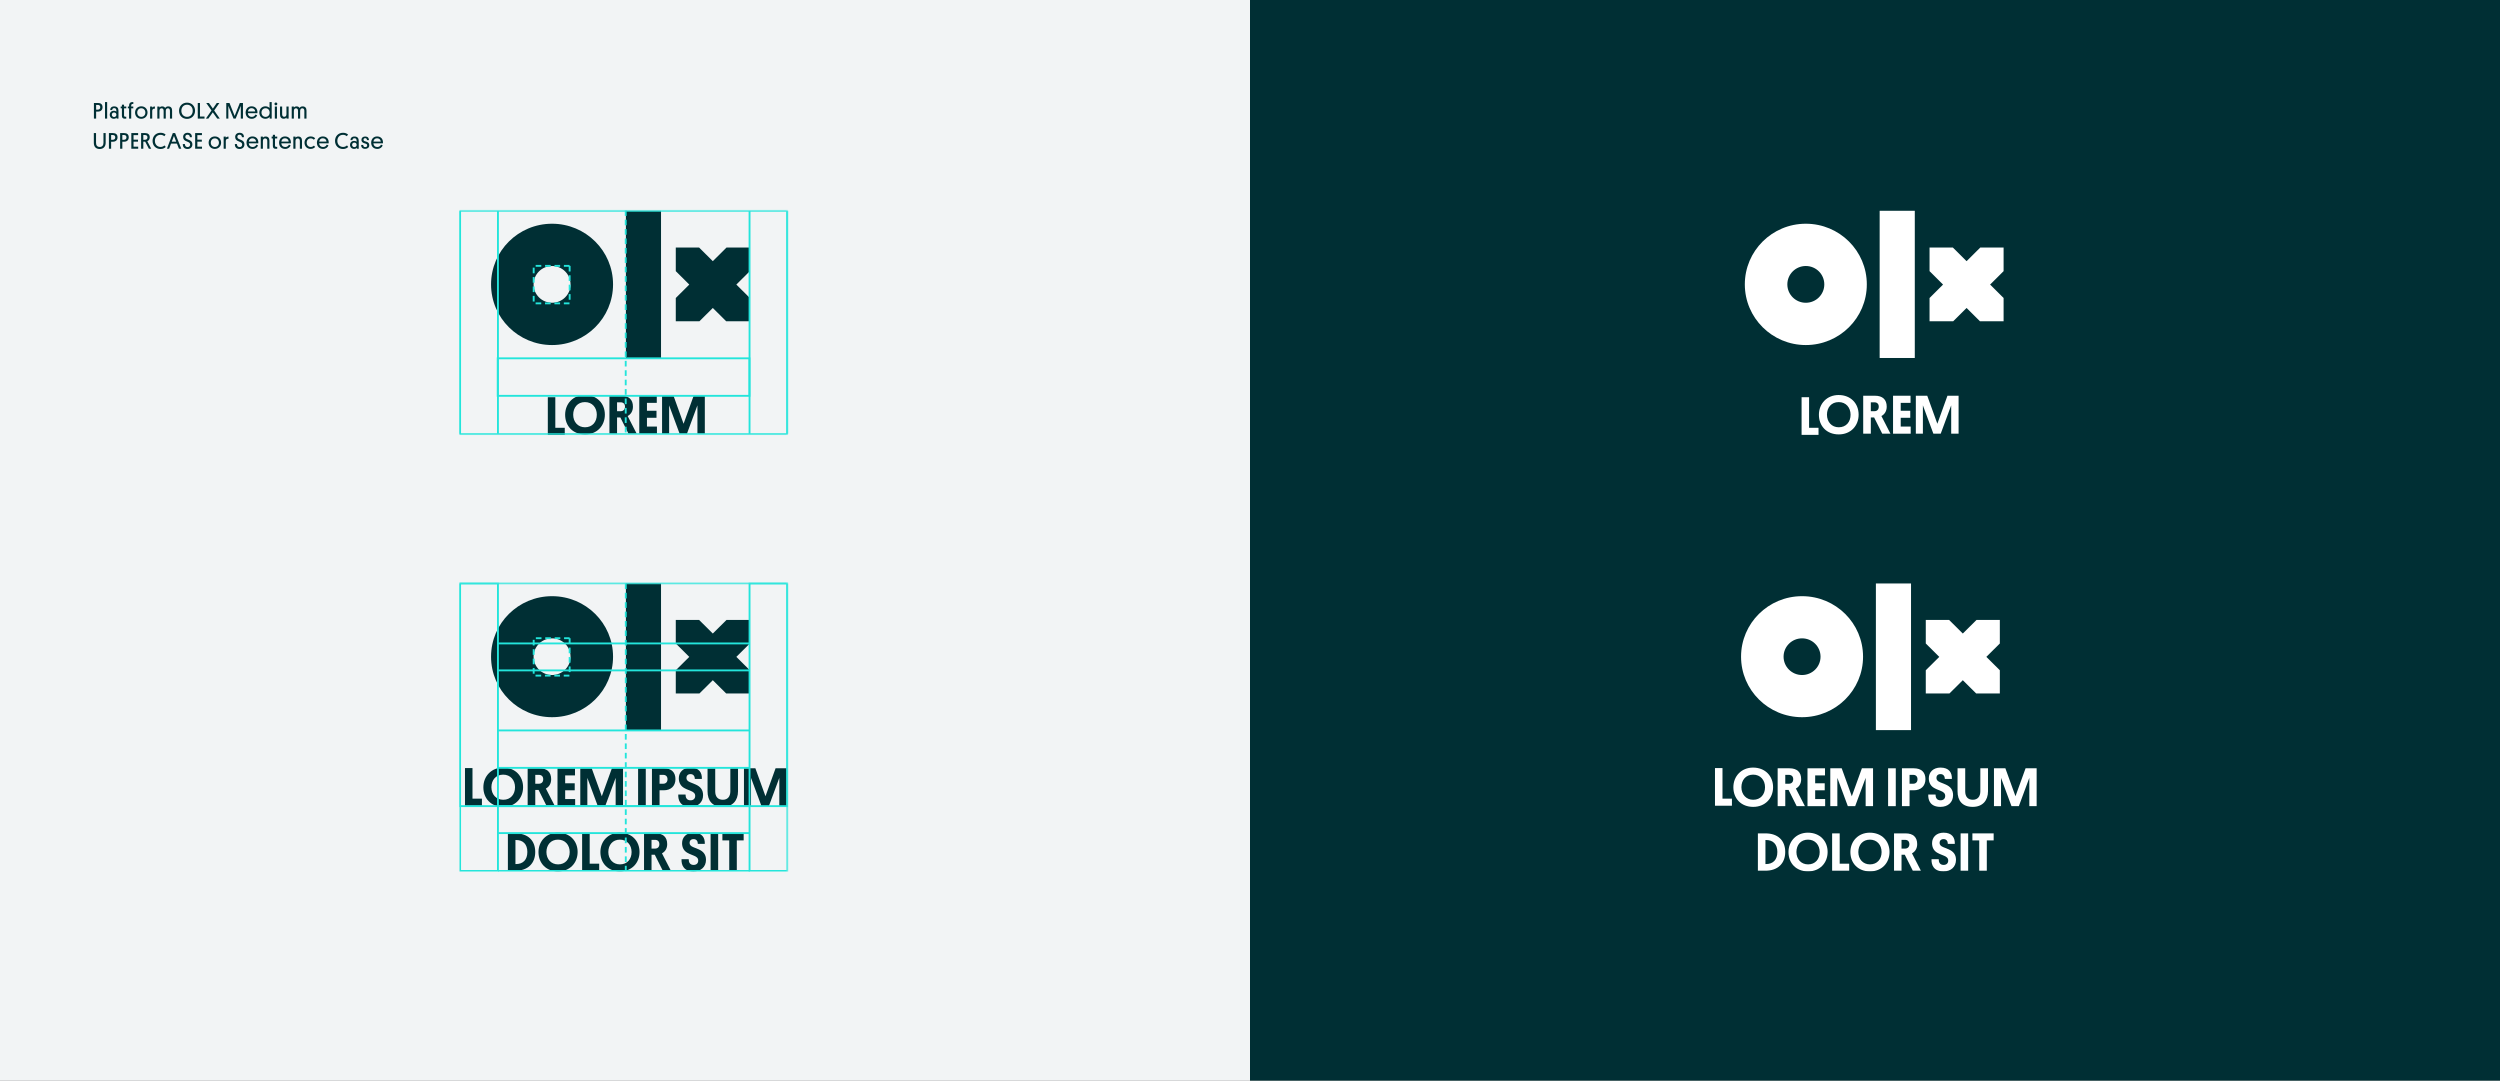 <?xml version="1.0" encoding="UTF-8"?>
<svg width="1328px" height="574px" viewBox="0 0 1328 574" version="1.1" xmlns="http://www.w3.org/2000/svg" xmlns:xlink="http://www.w3.org/1999/xlink">
    <rect x="0" y="0" width="1328" height="574" fill="#808080" stroke="none"/>
    <!-- Generator: Sketch 59.1 (86144) - https://sketch.com -->
    <title>Module_2</title>
    <desc>Created with Sketch.</desc>
    <defs>
        <polygon id="path-1" points="0 154 174.61 154 174.61 0.484 0 0.484"></polygon>
        <polygon id="path-3" points="0 120 174.61 120 174.61 0.618 0 0.618"></polygon>
        <polygon id="path-5" points="0 154 174.61 154 174.61 0.484 0 0.484"></polygon>
    </defs>
    <g id="LOGO" stroke="none" stroke-width="1" fill="none" fill-rule="evenodd">
        <g id="Module_2">
            <rect id="BOX" fill="#002F34" x="664" y="0" width="664" height="574"></rect>
            <rect id="BOX" fill="#F2F4F5" x="0" y="0" width="664" height="574"></rect>
            <g id="logo" transform="translate(244, 309)">
                <polygon id="Fill-1" fill="#002F34" points="3 119 3 99 6.984 99 6.984 115.243 12 115.243 12 119"></polygon>
                <g id="Group-39">
                    <path d="M23.312,115.834 C27.239,115.834 29.584,112.985 29.584,109.176 C29.584,105.397 27.152,102.49 23.283,102.49 C19.356,102.49 17.04,105.397 17.04,109.176 C17.04,112.985 19.531,115.834 23.312,115.834 M23.224,98.739 C29.671,98.739 33.862,103.216 33.862,109.147 C33.862,115.049 29.671,119.613 23.312,119.613 C16.865,119.613 12.762,115.165 12.762,109.206 C12.762,103.275 17.07,98.739 23.224,98.739" id="Fill-2" fill="#002F34"></path>
                    <path d="M40.337,102.606 L40.337,107.316 L42.241,107.316 C43.737,107.316 44.557,106.356 44.557,104.932 C44.557,103.507 43.737,102.606 42.241,102.606 L40.337,102.606 Z M45.964,109.874 L50.77,119.235 L46.403,119.235 L42.095,110.63 L40.337,110.63 L40.337,119.235 L36.292,119.235 L36.292,99.117 L42.564,99.117 C46.609,99.117 48.777,101.182 48.777,104.902 C48.777,107.229 47.722,108.944 45.964,109.874 L45.964,109.874 Z" id="Fill-4" fill="#002F34"></path>
                    <polygon id="Fill-6" fill="#002F34" points="52.146 119.235 52.146 99.117 61.437 99.117 61.437 102.897 56.22 102.897 56.22 107.083 61.29 107.083 61.29 110.805 56.22 110.805 56.22 115.456 61.524 115.456 61.524 119.235"></polygon>
                    <polygon id="Fill-8" fill="#002F34" points="77.466 119.235 73.568 119.235 67.999 104.204 67.999 119.235 64.248 119.235 64.248 99.117 70.315 99.117 75.678 113.973 81.041 99.117 86.961 99.117 86.961 119.235 83.034 119.235 83.034 104.204"></polygon>
                    <mask id="mask-2" fill="white">
                        <use xlink:href="#path-1"></use>
                    </mask>
                    <g id="Clip-11"></g>
                    <polygon id="Fill-10" fill="#002F34" mask="url(#mask-2)" points="94.959 119.235 99.032 119.235 99.032 99.117 94.959 99.117"></polygon>
                    <path d="M106.358,102.606 L106.358,107.316 L108.263,107.316 C109.758,107.316 110.578,106.356 110.578,104.932 C110.578,103.507 109.758,102.606 108.263,102.606 L106.358,102.606 Z M108.585,110.805 L106.358,110.805 L106.358,119.235 L102.314,119.235 L102.314,99.117 L108.585,99.117 C112.63,99.117 114.798,101.182 114.798,104.902 C114.798,108.537 112.336,110.805 108.585,110.805 L108.585,110.805 Z" id="Fill-12" fill="#002F34" mask="url(#mask-2)"></path>
                    <path d="M122.534,106.501 C123.501,106.909 124.468,107.257 125.581,107.752 C128.014,108.828 129.479,110.514 129.479,113.363 C129.479,117.2 126.725,119.613 122.798,119.613 C117.435,119.613 116.145,116.154 116.292,113.044 L120.16,113.044 C120.13,114.671 120.805,116.124 122.798,116.124 C124.234,116.124 125.289,115.311 125.289,113.799 C125.289,112.462 124.439,111.764 123.12,111.212 C121.977,110.687 120.775,110.339 119.603,109.67 C117.639,108.653 116.584,106.821 116.584,104.408 C116.584,101.123 118.988,98.739 122.798,98.739 C127.37,98.739 128.981,101.472 128.834,104.758 L125.083,104.758 C125.083,103.275 124.292,102.199 122.798,102.199 C121.391,102.199 120.629,103.071 120.629,104.205 C120.629,105.252 121.215,105.949 122.534,106.501" id="Fill-13" fill="#002F34" mask="url(#mask-2)"></path>
                    <path d="M131.852,111.386 L131.852,99.117 L135.925,99.117 L135.925,111.386 C135.925,114.032 137.186,115.833 139.97,115.833 C142.637,115.833 143.956,113.973 143.956,111.357 L143.956,99.117 L148.029,99.117 L148.029,111.357 C148.029,116.125 145.216,119.613 139.911,119.613 C134.402,119.613 131.852,116.328 131.852,111.386" id="Fill-14" fill="#002F34" mask="url(#mask-2)"></path>
                    <polygon id="Fill-15" fill="#002F34" mask="url(#mask-2)" points="164.409 119.235 160.511 119.235 154.943 104.204 154.943 119.235 151.192 119.235 151.192 99.117 157.258 99.117 162.622 113.973 167.985 99.117 173.905 99.117 173.905 119.235 169.978 119.235 169.978 104.204"></polygon>
                    <path d="M29.805,149.989 L30.036,149.989 C33.789,150.017 36.129,147.755 36.129,143.573 C36.129,139.448 33.847,137.186 30.036,137.215 L29.805,137.215 L29.805,149.989 Z M29.834,133.692 C36.388,133.692 40.314,137.415 40.314,143.573 C40.314,149.674 36.359,153.511 29.834,153.511 L25.792,153.511 L25.792,133.692 L29.834,133.692 Z" id="Fill-16" fill="#002F34" mask="url(#mask-2)"></path>
                    <path d="M52.44,150.161 C56.309,150.161 58.618,147.353 58.618,143.601 C58.618,139.878 56.222,137.014 52.411,137.014 C48.542,137.014 46.261,139.878 46.261,143.601 C46.261,147.353 48.715,150.161 52.44,150.161 M52.353,133.319 C58.705,133.319 62.834,137.73 62.834,143.573 C62.834,149.388 58.705,153.884 52.44,153.884 C46.088,153.884 42.046,149.502 42.046,143.631 C42.046,137.787 46.29,133.319 52.353,133.319" id="Fill-17" fill="#002F34" mask="url(#mask-2)"></path>
                    <polygon id="Fill-18" fill="#002F34" mask="url(#mask-2)" points="65.227 153.511 65.227 133.692 69.24 133.692 69.24 149.789 74.293 149.789 74.293 153.511"></polygon>
                    <path d="M85.322,150.161 C89.191,150.161 91.5,147.353 91.5,143.601 C91.5,139.878 89.104,137.014 85.293,137.014 C81.424,137.014 79.143,139.878 79.143,143.601 C79.143,147.353 81.597,150.161 85.322,150.161 M85.235,133.319 C91.587,133.319 95.716,137.73 95.716,143.573 C95.716,149.388 91.587,153.884 85.322,153.884 C78.97,153.884 74.928,149.502 74.928,143.631 C74.928,137.787 79.172,133.319 85.235,133.319" id="Fill-19" fill="#002F34" mask="url(#mask-2)"></path>
                    <path d="M102.094,137.129 L102.094,141.769 L103.97,141.769 C105.443,141.769 106.252,140.824 106.252,139.42 C106.252,138.017 105.443,137.129 103.97,137.129 L102.094,137.129 Z M107.638,144.289 L112.373,153.511 L108.071,153.511 L103.826,145.034 L102.094,145.034 L102.094,153.511 L98.11,153.511 L98.11,133.692 L104.288,133.692 C108.273,133.692 110.409,135.726 110.409,139.391 C110.409,141.683 109.37,143.372 107.638,144.289 L107.638,144.289 Z" id="Fill-20" fill="#002F34" mask="url(#mask-2)"></path>
                    <path d="M124.179,140.967 C125.132,141.368 126.085,141.711 127.182,142.198 C129.578,143.258 131.022,144.919 131.022,147.726 C131.022,151.507 128.308,153.884 124.439,153.884 C119.156,153.884 117.885,150.476 118.029,147.411 L121.841,147.411 C121.812,149.015 122.476,150.447 124.439,150.447 C125.854,150.447 126.893,149.645 126.893,148.156 C126.893,146.838 126.056,146.15 124.757,145.606 C123.631,145.091 122.447,144.747 121.292,144.088 C119.357,143.086 118.318,141.281 118.318,138.905 C118.318,135.668 120.686,133.319 124.439,133.319 C128.943,133.319 130.531,136.012 130.387,139.248 L126.691,139.248 C126.691,137.787 125.911,136.728 124.439,136.728 C123.054,136.728 122.303,137.587 122.303,138.704 C122.303,139.735 122.88,140.423 124.179,140.967" id="Fill-21" fill="#002F34" mask="url(#mask-2)"></path>
                    <polygon id="Fill-22" fill="#002F34" mask="url(#mask-2)" points="133.475 153.511 137.488 153.511 137.488 133.692 133.475 133.692"></polygon>
                    <polygon id="Fill-23" fill="#002F34" mask="url(#mask-2)" points="147.39 137.415 147.39 153.511 143.377 153.511 143.377 137.415 139.739 137.415 139.739 133.692 151.028 133.692 151.028 137.415"></polygon>
                    <polygon id="Fill-24" fill="#002F34" mask="url(#mask-2)" points="88.473 78.831 107.135 78.831 107.135 0.834 88.473 0.834"></polygon>
                    <path d="M49.252,49.572 C43.829,49.572 39.434,45.212 39.434,39.833 C39.434,34.453 43.829,30.093 49.252,30.093 C54.675,30.093 59.071,34.453 59.071,39.833 C59.071,45.212 54.675,49.572 49.252,49.572 M49.252,7.69 C31.357,7.69 16.851,22.081 16.851,39.833 C16.851,57.584 31.357,71.974 49.252,71.974 C67.147,71.974 81.653,57.584 81.653,39.833 C81.653,22.081 67.147,7.69 49.252,7.69" id="Fill-25" fill="#002F34" mask="url(#mask-2)"></path>
                    <polygon id="Fill-26" fill="#002F34" mask="url(#mask-2)" points="114.975 59.372 127.54 59.372 134.642 52.327 141.745 59.372 154.31 59.372 154.31 47.043 147.139 39.93 154.31 32.816 154.31 20.314 141.919 20.314 134.642 27.533 127.366 20.314 114.975 20.314 114.975 32.816 122.145 39.93 114.975 47.043"></polygon>
                    <path d="M174.638,119.717 L-0.147,119.717 L-0.147,0.334 L174.638,0.334 L174.638,119.717 Z M173.638,1.334 L0.853,1.334 L0.853,118.717 L173.638,118.717 L173.638,1.334 Z" id="Stroke-27" fill="#23E5DB" fill-rule="nonzero" mask="url(#mask-2)"></path>
                    <path d="M21.006,154.15 L-0.091,154.15 L-0.091,0.398 L21.006,0.398 L21.006,154.15 Z M20.006,1.398 L0.909,1.398 L0.909,153.15 L20.006,153.15 L20.006,1.398 Z" id="Stroke-28" fill="#23E5DB" fill-rule="nonzero" mask="url(#mask-2)"></path>
                    <path d="M174.757,154.15 L153.66,154.15 L153.66,0.398 L174.757,0.398 L174.757,154.15 Z M173.757,1.398 L154.66,1.398 L154.66,153.15 L173.757,153.15 L173.757,1.398 Z" id="Stroke-29" fill="#23E5DB" fill-rule="nonzero" mask="url(#mask-2)"></path>
                    <path d="M59.092,33.015 L58.092,33.015 L58.092,30.015 L59.092,30.015 L59.092,33.015 Z M59.092,38.015 L58.092,38.015 L58.092,35.015 L59.092,35.015 L59.092,38.015 Z M59.092,43.015 L58.092,43.015 L58.092,40.015 L59.092,40.015 L59.092,43.015 Z M59.092,48.015 L58.092,48.015 L58.092,45.015 L59.092,45.015 L59.092,48.015 Z M55.466,50.39 L55.466,49.39 L58.466,49.39 L58.466,50.39 L55.466,50.39 Z M50.466,50.39 L50.466,49.39 L53.466,49.39 L53.466,50.39 L50.466,50.39 Z M45.466,50.39 L45.466,49.39 L48.466,49.39 L48.466,50.39 L45.466,50.39 Z M40.466,50.39 L40.466,49.39 L43.466,49.39 L43.466,50.39 L40.466,50.39 Z M38.989,45.867 L39.989,45.867 L39.989,48.867 L38.989,48.867 L38.989,45.867 Z M38.989,40.867 L39.989,40.867 L39.989,43.867 L38.989,43.867 L38.989,40.867 Z M38.989,35.867 L39.989,35.867 L39.989,38.867 L38.989,38.867 L38.989,35.867 Z M38.989,30.867 L39.989,30.867 L39.989,33.867 L38.989,33.867 L38.989,30.867 Z M43.638,29.515 L43.638,30.515 L40.638,30.515 L40.638,29.515 L43.638,29.515 Z M48.638,29.515 L48.638,30.515 L45.638,30.515 L45.638,29.515 L48.638,29.515 Z M53.638,29.515 L53.638,30.515 L50.638,30.515 L50.638,29.515 L53.638,29.515 Z M58.592,29.515 L58.592,30.515 L55.638,30.515 L55.638,29.515 L58.592,29.515 Z" id="Stroke-30" fill="#23E5DB" fill-rule="nonzero" mask="url(#mask-2)"></path>
                    <polygon id="Stroke-31" fill="#23E5DB" fill-rule="nonzero" mask="url(#mask-2)" points="154.104 78.507 20.387 78.507 20.387 79.507 154.104 79.507"></polygon>
                    <polygon id="Stroke-32" fill="#23E5DB" fill-rule="nonzero" mask="url(#mask-2)" points="154.336 32.289 20.62 32.289 20.62 33.289 154.336 33.289"></polygon>
                    <polygon id="Stroke-33" fill="#23E5DB" fill-rule="nonzero" mask="url(#mask-2)" points="154.336 46.616 20.62 46.616 20.62 47.616 154.336 47.616"></polygon>
                    <polygon id="Stroke-34" fill="#23E5DB" fill-rule="nonzero" mask="url(#mask-2)" points="154.336 118.717 20.62 118.717 20.62 119.717 154.336 119.717"></polygon>
                    <polygon id="Stroke-35" fill="#23E5DB" fill-rule="nonzero" mask="url(#mask-2)" points="154.336 133.045 20.62 133.045 20.62 134.045 154.336 134.045"></polygon>
                    <polygon id="Stroke-36" fill="#23E5DB" fill-rule="nonzero" mask="url(#mask-2)" points="154.336 153.15 20.62 153.15 20.62 154.15 154.336 154.15"></polygon>
                    <polygon id="Stroke-37" fill="#23E5DB" fill-rule="nonzero" mask="url(#mask-2)" points="20.387 99.381 154.103 99.381 154.103 98.381 20.387 98.381"></polygon>
                    <path d="M87.91,0.898 L87.91,3.898 L88.91,3.898 L88.91,0.898 L87.91,0.898 Z M87.91,5.898 L87.91,8.898 L88.91,8.898 L88.91,5.898 L87.91,5.898 Z M87.91,10.898 L87.91,13.898 L88.91,13.898 L88.91,10.898 L87.91,10.898 Z M87.91,15.898 L87.91,18.898 L88.91,18.898 L88.91,15.898 L87.91,15.898 Z M87.91,20.898 L87.91,23.898 L88.91,23.898 L88.91,20.898 L87.91,20.898 Z M87.91,25.898 L87.91,28.898 L88.91,28.898 L88.91,25.898 L87.91,25.898 Z M87.91,30.898 L87.91,33.898 L88.91,33.898 L88.91,30.898 L87.91,30.898 Z M87.91,35.898 L87.91,38.898 L88.91,38.898 L88.91,35.898 L87.91,35.898 Z M87.91,40.898 L87.91,43.898 L88.91,43.898 L88.91,40.898 L87.91,40.898 Z M87.91,45.898 L87.91,48.898 L88.91,48.898 L88.91,45.898 L87.91,45.898 Z M87.91,50.898 L87.91,53.898 L88.91,53.898 L88.91,50.898 L87.91,50.898 Z M87.91,55.898 L87.91,58.898 L88.91,58.898 L88.91,55.898 L87.91,55.898 Z M87.91,60.898 L87.91,63.898 L88.91,63.898 L88.91,60.898 L87.91,60.898 Z M87.91,65.898 L87.91,68.898 L88.91,68.898 L88.91,65.898 L87.91,65.898 Z M87.91,70.898 L87.91,73.898 L88.91,73.898 L88.91,70.898 L87.91,70.898 Z M87.91,75.898 L87.91,78.898 L88.91,78.898 L88.91,75.898 L87.91,75.898 Z M87.91,80.898 L87.91,83.898 L88.91,83.898 L88.91,80.898 L87.91,80.898 Z M87.91,85.898 L87.91,88.898 L88.91,88.898 L88.91,85.898 L87.91,85.898 Z M87.91,90.898 L87.91,93.898 L88.91,93.898 L88.91,90.898 L87.91,90.898 Z M87.91,95.898 L87.91,98.898 L88.91,98.898 L88.91,95.898 L87.91,95.898 Z M87.91,100.898 L87.91,103.898 L88.91,103.898 L88.91,100.898 L87.91,100.898 Z M87.91,105.898 L87.91,108.898 L88.91,108.898 L88.91,105.898 L87.91,105.898 Z M87.91,110.898 L87.91,113.898 L88.91,113.898 L88.91,110.898 L87.91,110.898 Z M87.91,115.898 L87.91,118.898 L88.91,118.898 L88.91,115.898 L87.91,115.898 Z M87.91,120.898 L87.91,123.898 L88.91,123.898 L88.91,120.898 L87.91,120.898 Z M87.91,125.898 L87.91,128.898 L88.91,128.898 L88.91,125.898 L87.91,125.898 Z M87.91,130.898 L87.91,133.898 L88.91,133.898 L88.91,130.898 L87.91,130.898 Z M87.91,135.898 L87.91,138.898 L88.91,138.898 L88.91,135.898 L87.91,135.898 Z M87.91,140.898 L87.91,143.898 L88.91,143.898 L88.91,140.898 L87.91,140.898 Z M87.91,145.898 L87.91,148.898 L88.91,148.898 L88.91,145.898 L87.91,145.898 Z M87.91,150.898 L87.91,153.774 L88.91,153.774 L88.91,150.898 L87.91,150.898 Z" id="Stroke-38" fill="#23E5DB" fill-rule="nonzero" mask="url(#mask-2)"></path>
                </g>
            </g>
            <g id="logo" transform="translate(244, 111)">
                <polygon id="Fill-1" fill="#002F34" points="47 100 47 120 56 120 56 116.243 50.984 116.243 50.984 100"></polygon>
                <g id="Group-22">
                    <path d="M66.753,115.969 C70.68,115.969 73.025,113.113 73.025,109.295 C73.025,105.506 70.592,102.592 66.724,102.592 C62.796,102.592 60.481,105.506 60.481,109.295 C60.481,113.113 62.973,115.969 66.753,115.969 M66.665,98.832 C73.112,98.832 77.304,103.32 77.304,109.265 C77.304,115.183 73.112,119.758 66.753,119.758 C60.305,119.758 56.203,115.299 56.203,109.324 C56.203,103.379 60.511,98.832 66.665,98.832" id="Fill-2" fill="#002F34"></path>
                    <path d="M83.778,102.708 L83.778,107.43 L85.682,107.43 C87.178,107.43 87.997,106.468 87.997,105.04 C87.997,103.612 87.178,102.708 85.682,102.708 L83.778,102.708 Z M89.405,109.995 L94.211,119.379 L89.844,119.379 L85.536,110.753 L83.778,110.753 L83.778,119.379 L79.734,119.379 L79.734,99.211 L86.005,99.211 C90.049,99.211 92.218,101.28 92.218,105.01 C92.218,107.343 91.163,109.062 89.405,109.995 L89.405,109.995 Z" id="Fill-4" fill="#002F34"></path>
                    <polygon id="Fill-6" fill="#002F34" points="95.587 119.379 95.587 99.211 104.878 99.211 104.878 103 99.661 103 99.661 107.197 104.731 107.197 104.731 110.927 99.661 110.927 99.661 115.591 104.965 115.591 104.965 119.379"></polygon>
                    <polygon id="Fill-8" fill="#002F34" points="120.907 119.379 117.009 119.379 111.44 104.311 111.44 119.379 107.689 119.379 107.689 99.211 113.756 99.211 119.119 114.104 124.482 99.211 130.402 99.211 130.402 119.379 126.475 119.379 126.475 104.311"></polygon>
                    <mask id="mask-4" fill="white">
                        <use xlink:href="#path-3"></use>
                    </mask>
                    <g id="Clip-11"></g>
                    <polygon id="Fill-10" fill="#002F34" mask="url(#mask-4)" points="88.473 79.161 107.135 79.161 107.135 0.969 88.473 0.969"></polygon>
                    <path d="M49.252,49.83 C43.829,49.83 39.434,45.458 39.434,40.065 C39.434,34.672 43.829,30.301 49.252,30.301 C54.675,30.301 59.071,34.672 59.071,40.065 C59.071,45.458 54.675,49.83 49.252,49.83 M49.252,7.843 C31.357,7.843 16.851,22.269 16.851,40.065 C16.851,57.861 31.357,72.288 49.252,72.288 C67.147,72.288 81.653,57.861 81.653,40.065 C81.653,22.269 67.147,7.843 49.252,7.843" id="Fill-12" fill="#002F34" mask="url(#mask-4)"></path>
                    <polygon id="Fill-13" fill="#002F34" mask="url(#mask-4)" points="114.975 59.654 127.54 59.654 134.642 52.592 141.745 59.654 154.311 59.654 154.311 47.295 147.139 40.163 154.311 33.031 154.311 20.498 141.919 20.498 134.642 27.735 127.366 20.498 114.975 20.498 114.975 33.031 122.145 40.163 114.975 47.295"></polygon>
                    <path d="M174.638,120.149 L-0.147,120.149 L-0.147,0.469 L174.638,0.469 L174.638,120.149 Z M173.638,1.469 L0.853,1.469 L0.853,119.149 L173.638,119.149 L173.638,1.469 Z" id="Stroke-14" fill="#23E5DB" fill-rule="nonzero" mask="url(#mask-4)"></path>
                    <polygon id="Stroke-15" fill="#23E5DB" fill-rule="nonzero" mask="url(#mask-4)" points="21.007 119.418 21.007 1.034 20.007 1.034 20.007 119.418"></polygon>
                    <polygon id="Stroke-16" fill="#23E5DB" fill-rule="nonzero" mask="url(#mask-4)" points="-0.09 1.034 -0.09 119.417 0.91 119.417 0.91 1.034"></polygon>
                    <polygon id="Stroke-17" fill="#23E5DB" fill-rule="nonzero" mask="url(#mask-4)" points="174.757 119.418 174.757 1.034 173.757 1.034 173.757 119.418"></polygon>
                    <polygon id="Stroke-18" fill="#23E5DB" fill-rule="nonzero" mask="url(#mask-4)" points="153.66 1.034 153.66 119.417 154.66 119.417 154.66 1.034"></polygon>
                    <path d="M59.092,33.224 L58.092,33.224 L58.092,30.224 L59.092,30.224 L59.092,33.224 Z M59.092,38.224 L58.092,38.224 L58.092,35.224 L59.092,35.224 L59.092,38.224 Z M59.092,43.224 L58.092,43.224 L58.092,40.224 L59.092,40.224 L59.092,43.224 Z M59.092,48.224 L58.092,48.224 L58.092,45.224 L59.092,45.224 L59.092,48.224 Z M55.515,50.647 L55.515,49.647 L58.515,49.647 L58.515,50.647 L55.515,50.647 Z M50.515,50.647 L50.515,49.647 L53.515,49.647 L53.515,50.647 L50.515,50.647 Z M45.515,50.647 L45.515,49.647 L48.515,49.647 L48.515,50.647 L45.515,50.647 Z M40.515,50.647 L40.515,49.647 L43.515,49.647 L43.515,50.647 L40.515,50.647 Z M38.989,46.173 L39.989,46.173 L39.989,49.173 L38.989,49.173 L38.989,46.173 Z M38.989,41.173 L39.989,41.173 L39.989,44.173 L38.989,44.173 L38.989,41.173 Z M38.989,36.173 L39.989,36.173 L39.989,39.173 L38.989,39.173 L38.989,36.173 Z M38.989,31.173 L39.989,31.173 L39.989,34.173 L38.989,34.173 L38.989,31.173 Z M43.54,29.724 L43.54,30.724 L40.54,30.724 L40.54,29.724 L43.54,29.724 Z M48.54,29.724 L48.54,30.724 L45.54,30.724 L45.54,29.724 L48.54,29.724 Z M53.54,29.724 L53.54,30.724 L50.54,30.724 L50.54,29.724 L53.54,29.724 Z M58.54,29.724 L58.54,30.724 L55.54,30.724 L55.54,29.724 L58.54,29.724 Z" id="Stroke-19" fill="#23E5DB" fill-rule="nonzero" mask="url(#mask-4)"></path>
                    <path d="M154.603,99.762 L19.887,99.762 L19.887,78.838 L154.603,78.838 L154.603,99.762 Z M20.887,79.838 L20.887,98.762 L153.603,98.762 L153.603,79.838 L20.887,79.838 Z" id="Stroke-20" fill="#23E5DB" fill-rule="nonzero" mask="url(#mask-4)"></path>
                    <path d="M87.879,0.681 L87.879,3.681 L88.879,3.681 L88.879,0.681 L87.879,0.681 Z M87.879,5.681 L87.879,8.681 L88.879,8.681 L88.879,5.681 L87.879,5.681 Z M87.879,10.681 L87.879,13.681 L88.879,13.681 L88.879,10.681 L87.879,10.681 Z M87.879,15.681 L87.879,18.681 L88.879,18.681 L88.879,15.681 L87.879,15.681 Z M87.879,20.681 L87.879,23.681 L88.879,23.681 L88.879,20.681 L87.879,20.681 Z M87.879,25.681 L87.879,28.681 L88.879,28.681 L88.879,25.681 L87.879,25.681 Z M87.879,30.681 L87.879,33.681 L88.879,33.681 L88.879,30.681 L87.879,30.681 Z M87.879,35.681 L87.879,38.681 L88.879,38.681 L88.879,35.681 L87.879,35.681 Z M87.879,40.681 L87.879,43.681 L88.879,43.681 L88.879,40.681 L87.879,40.681 Z M87.879,45.681 L87.879,48.681 L88.879,48.681 L88.879,45.681 L87.879,45.681 Z M87.879,50.681 L87.879,53.681 L88.879,53.681 L88.879,50.681 L87.879,50.681 Z M87.879,55.681 L87.879,58.681 L88.879,58.681 L88.879,55.681 L87.879,55.681 Z M87.879,60.681 L87.879,63.681 L88.879,63.681 L88.879,60.681 L87.879,60.681 Z M87.879,65.681 L87.879,68.681 L88.879,68.681 L88.879,65.681 L87.879,65.681 Z M87.879,70.681 L87.879,73.681 L88.879,73.681 L88.879,70.681 L87.879,70.681 Z M87.879,75.681 L87.879,78.681 L88.879,78.681 L88.879,75.681 L87.879,75.681 Z M87.879,80.681 L87.879,83.681 L88.879,83.681 L88.879,80.681 L87.879,80.681 Z M87.879,85.681 L87.879,88.681 L88.879,88.681 L88.879,85.681 L87.879,85.681 Z M87.879,90.681 L87.879,93.681 L88.879,93.681 L88.879,90.681 L87.879,90.681 Z M87.879,95.681 L87.879,98.681 L88.879,98.681 L88.879,95.681 L87.879,95.681 Z M87.879,100.681 L87.879,103.681 L88.879,103.681 L88.879,100.681 L87.879,100.681 Z M87.879,105.681 L87.879,108.681 L88.879,108.681 L88.879,105.681 L87.879,105.681 Z M87.879,110.681 L87.879,113.681 L88.879,113.681 L88.879,110.681 L87.879,110.681 Z M87.879,115.681 L87.879,118.681 L88.879,118.681 L88.879,115.681 L87.879,115.681 Z" id="Stroke-21" fill="#23E5DB" fill-rule="nonzero" mask="url(#mask-4)"></path>
                </g>
            </g>
            <g id="logo" transform="translate(908, 309)">
                <polygon id="Fill-1" fill="#FFFFFF" points="3 119 3 99 6.984 99 6.984 115.243 12 115.243 12 119"></polygon>
                <g id="Group-39">
                    <path d="M23.312,115.834 C27.239,115.834 29.584,112.985 29.584,109.176 C29.584,105.397 27.152,102.49 23.283,102.49 C19.356,102.49 17.04,105.397 17.04,109.176 C17.04,112.985 19.531,115.834 23.312,115.834 M23.224,98.739 C29.671,98.739 33.862,103.216 33.862,109.147 C33.862,115.049 29.671,119.613 23.312,119.613 C16.865,119.613 12.762,115.165 12.762,109.206 C12.762,103.275 17.07,98.739 23.224,98.739" id="Fill-2" fill="#FFFFFF"></path>
                    <path d="M40.337,102.606 L40.337,107.316 L42.241,107.316 C43.737,107.316 44.557,106.356 44.557,104.932 C44.557,103.507 43.737,102.606 42.241,102.606 L40.337,102.606 Z M45.964,109.874 L50.77,119.235 L46.403,119.235 L42.095,110.63 L40.337,110.63 L40.337,119.235 L36.292,119.235 L36.292,99.117 L42.564,99.117 C46.609,99.117 48.777,101.182 48.777,104.902 C48.777,107.229 47.722,108.944 45.964,109.874 L45.964,109.874 Z" id="Fill-4" fill="#FFFFFF"></path>
                    <polygon id="Fill-6" fill="#FFFFFF" points="52.146 119.235 52.146 99.117 61.437 99.117 61.437 102.897 56.22 102.897 56.22 107.083 61.29 107.083 61.29 110.805 56.22 110.805 56.22 115.456 61.524 115.456 61.524 119.235"></polygon>
                    <polygon id="Fill-8" fill="#FFFFFF" points="77.466 119.235 73.568 119.235 67.999 104.204 67.999 119.235 64.248 119.235 64.248 99.117 70.315 99.117 75.678 113.973 81.041 99.117 86.961 99.117 86.961 119.235 83.034 119.235 83.034 104.204"></polygon>
                    <mask id="mask-6" fill="white">
                        <use xlink:href="#path-5"></use>
                    </mask>
                    <g id="Clip-11"></g>
                    <polygon id="Fill-10" fill="#FFFFFF" mask="url(#mask-6)" points="94.959 119.235 99.032 119.235 99.032 99.117 94.959 99.117"></polygon>
                    <path d="M106.358,102.606 L106.358,107.316 L108.263,107.316 C109.758,107.316 110.578,106.356 110.578,104.932 C110.578,103.507 109.758,102.606 108.263,102.606 L106.358,102.606 Z M108.585,110.805 L106.358,110.805 L106.358,119.235 L102.314,119.235 L102.314,99.117 L108.585,99.117 C112.63,99.117 114.798,101.182 114.798,104.902 C114.798,108.537 112.336,110.805 108.585,110.805 L108.585,110.805 Z" id="Fill-12" fill="#FFFFFF" mask="url(#mask-6)"></path>
                    <path d="M122.534,106.501 C123.501,106.909 124.468,107.257 125.581,107.752 C128.014,108.828 129.479,110.514 129.479,113.363 C129.479,117.2 126.725,119.613 122.798,119.613 C117.435,119.613 116.145,116.154 116.292,113.044 L120.16,113.044 C120.13,114.671 120.805,116.124 122.798,116.124 C124.234,116.124 125.289,115.311 125.289,113.799 C125.289,112.462 124.439,111.764 123.12,111.212 C121.977,110.687 120.775,110.339 119.603,109.67 C117.639,108.653 116.584,106.821 116.584,104.408 C116.584,101.123 118.988,98.739 122.798,98.739 C127.37,98.739 128.981,101.472 128.834,104.758 L125.083,104.758 C125.083,103.275 124.292,102.199 122.798,102.199 C121.391,102.199 120.629,103.071 120.629,104.205 C120.629,105.252 121.215,105.949 122.534,106.501" id="Fill-13" fill="#FFFFFF" mask="url(#mask-6)"></path>
                    <path d="M131.852,111.386 L131.852,99.117 L135.925,99.117 L135.925,111.386 C135.925,114.032 137.186,115.833 139.97,115.833 C142.637,115.833 143.956,113.973 143.956,111.357 L143.956,99.117 L148.029,99.117 L148.029,111.357 C148.029,116.125 145.216,119.613 139.911,119.613 C134.402,119.613 131.852,116.328 131.852,111.386" id="Fill-14" fill="#FFFFFF" mask="url(#mask-6)"></path>
                    <polygon id="Fill-15" fill="#FFFFFF" mask="url(#mask-6)" points="164.409 119.235 160.511 119.235 154.943 104.204 154.943 119.235 151.192 119.235 151.192 99.117 157.258 99.117 162.622 113.973 167.985 99.117 173.905 99.117 173.905 119.235 169.978 119.235 169.978 104.204"></polygon>
                    <path d="M29.805,149.989 L30.036,149.989 C33.789,150.017 36.129,147.755 36.129,143.573 C36.129,139.448 33.847,137.186 30.036,137.215 L29.805,137.215 L29.805,149.989 Z M29.834,133.692 C36.388,133.692 40.314,137.415 40.314,143.573 C40.314,149.674 36.359,153.511 29.834,153.511 L25.792,153.511 L25.792,133.692 L29.834,133.692 Z" id="Fill-16" fill="#FFFFFF" mask="url(#mask-6)"></path>
                    <path d="M52.44,150.161 C56.309,150.161 58.618,147.353 58.618,143.601 C58.618,139.878 56.222,137.014 52.411,137.014 C48.542,137.014 46.261,139.878 46.261,143.601 C46.261,147.353 48.715,150.161 52.44,150.161 M52.353,133.319 C58.705,133.319 62.834,137.73 62.834,143.573 C62.834,149.388 58.705,153.884 52.44,153.884 C46.088,153.884 42.046,149.502 42.046,143.631 C42.046,137.787 46.29,133.319 52.353,133.319" id="Fill-17" fill="#FFFFFF" mask="url(#mask-6)"></path>
                    <polygon id="Fill-18" fill="#FFFFFF" mask="url(#mask-6)" points="65.227 153.511 65.227 133.692 69.24 133.692 69.24 149.789 74.293 149.789 74.293 153.511"></polygon>
                    <path d="M85.322,150.161 C89.191,150.161 91.5,147.353 91.5,143.601 C91.5,139.878 89.104,137.014 85.293,137.014 C81.424,137.014 79.143,139.878 79.143,143.601 C79.143,147.353 81.597,150.161 85.322,150.161 M85.235,133.319 C91.587,133.319 95.716,137.73 95.716,143.573 C95.716,149.388 91.587,153.884 85.322,153.884 C78.97,153.884 74.928,149.502 74.928,143.631 C74.928,137.787 79.172,133.319 85.235,133.319" id="Fill-19" fill="#FFFFFF" mask="url(#mask-6)"></path>
                    <path d="M102.094,137.129 L102.094,141.769 L103.97,141.769 C105.443,141.769 106.252,140.824 106.252,139.42 C106.252,138.017 105.443,137.129 103.97,137.129 L102.094,137.129 Z M107.638,144.289 L112.373,153.511 L108.071,153.511 L103.826,145.034 L102.094,145.034 L102.094,153.511 L98.11,153.511 L98.11,133.692 L104.288,133.692 C108.273,133.692 110.409,135.726 110.409,139.391 C110.409,141.683 109.37,143.372 107.638,144.289 L107.638,144.289 Z" id="Fill-20" fill="#FFFFFF" mask="url(#mask-6)"></path>
                    <path d="M124.179,140.967 C125.132,141.368 126.085,141.711 127.182,142.198 C129.578,143.258 131.022,144.919 131.022,147.726 C131.022,151.507 128.308,153.884 124.439,153.884 C119.156,153.884 117.885,150.476 118.029,147.411 L121.841,147.411 C121.812,149.015 122.476,150.447 124.439,150.447 C125.854,150.447 126.893,149.645 126.893,148.156 C126.893,146.838 126.056,146.15 124.757,145.606 C123.631,145.091 122.447,144.747 121.292,144.088 C119.357,143.086 118.318,141.281 118.318,138.905 C118.318,135.668 120.686,133.319 124.439,133.319 C128.943,133.319 130.531,136.012 130.387,139.248 L126.691,139.248 C126.691,137.787 125.911,136.728 124.439,136.728 C123.054,136.728 122.303,137.587 122.303,138.704 C122.303,139.735 122.88,140.423 124.179,140.967" id="Fill-21" fill="#FFFFFF" mask="url(#mask-6)"></path>
                    <polygon id="Fill-22" fill="#FFFFFF" mask="url(#mask-6)" points="133.475 153.511 137.488 153.511 137.488 133.692 133.475 133.692"></polygon>
                    <polygon id="Fill-23" fill="#FFFFFF" mask="url(#mask-6)" points="147.39 137.415 147.39 153.511 143.377 153.511 143.377 137.415 139.739 137.415 139.739 133.692 151.028 133.692 151.028 137.415"></polygon>
                    <polygon id="Fill-24" fill="#FFFFFF" mask="url(#mask-6)" points="88.473 78.831 107.135 78.831 107.135 0.834 88.473 0.834"></polygon>
                    <path d="M49.252,49.572 C43.829,49.572 39.434,45.212 39.434,39.833 C39.434,34.453 43.829,30.093 49.252,30.093 C54.675,30.093 59.071,34.453 59.071,39.833 C59.071,45.212 54.675,49.572 49.252,49.572 M49.252,7.69 C31.357,7.69 16.851,22.081 16.851,39.833 C16.851,57.584 31.357,71.974 49.252,71.974 C67.147,71.974 81.653,57.584 81.653,39.833 C81.653,22.081 67.147,7.69 49.252,7.69" id="Fill-25" fill="#FFFFFF" mask="url(#mask-6)"></path>
                    <polygon id="Fill-26" fill="#FFFFFF" mask="url(#mask-6)" points="114.975 59.372 127.54 59.372 134.642 52.327 141.745 59.372 154.31 59.372 154.31 47.043 147.139 39.93 154.31 32.816 154.31 20.314 141.919 20.314 134.642 27.533 127.366 20.314 114.975 20.314 114.975 32.816 122.145 39.93 114.975 47.043"></polygon>
                </g>
            </g>
            <g id="logo" transform="translate(926, 111)" fill="#FFFFFF">
                <polygon id="Fill-1" points="31 100 31 120 40 120 40 116.243 34.984 116.243 34.984 100"></polygon>
                <path d="M50.753,115.969 C54.68,115.969 57.025,113.113 57.025,109.295 C57.025,105.506 54.592,102.592 50.724,102.592 C46.796,102.592 44.481,105.506 44.481,109.295 C44.481,113.113 46.973,115.969 50.753,115.969 M50.665,98.832 C57.112,98.832 61.304,103.32 61.304,109.265 C61.304,115.183 57.112,119.758 50.753,119.758 C44.305,119.758 40.203,115.299 40.203,109.324 C40.203,103.379 44.511,98.832 50.665,98.832" id="Fill-2"></path>
                <path d="M67.778,102.708 L67.778,107.43 L69.682,107.43 C71.178,107.43 71.997,106.468 71.997,105.04 C71.997,103.612 71.178,102.708 69.682,102.708 L67.778,102.708 Z M73.405,109.995 L78.211,119.379 L73.844,119.379 L69.536,110.753 L67.778,110.753 L67.778,119.379 L63.734,119.379 L63.734,99.211 L70.005,99.211 C74.049,99.211 76.218,101.28 76.218,105.01 C76.218,107.343 75.163,109.062 73.405,109.995 L73.405,109.995 Z" id="Fill-4"></path>
                <polygon id="Fill-6" points="79.587 119.379 79.587 99.211 88.878 99.211 88.878 103 83.661 103 83.661 107.197 88.731 107.197 88.731 110.927 83.661 110.927 83.661 115.591 88.965 115.591 88.965 119.379"></polygon>
                <polygon id="Fill-8" points="104.907 119.379 101.009 119.379 95.44 104.311 95.44 119.379 91.689 119.379 91.689 99.211 97.756 99.211 103.119 114.104 108.482 99.211 114.402 99.211 114.402 119.379 110.475 119.379 110.475 104.311"></polygon>
                <polygon id="Fill-10" points="72.473 79.161 91.135 79.161 91.135 0.969 72.473 0.969"></polygon>
                <path d="M33.252,49.83 C27.829,49.83 23.434,45.458 23.434,40.065 C23.434,34.672 27.829,30.301 33.252,30.301 C38.675,30.301 43.071,34.672 43.071,40.065 C43.071,45.458 38.675,49.83 33.252,49.83 M33.252,7.843 C15.357,7.843 0.851,22.269 0.851,40.065 C0.851,57.861 15.357,72.288 33.252,72.288 C51.147,72.288 65.653,57.861 65.653,40.065 C65.653,22.269 51.147,7.843 33.252,7.843" id="Fill-12"></path>
                <polygon id="Fill-13" points="98.975 59.654 111.54 59.654 118.642 52.592 125.745 59.654 138.311 59.654 138.311 47.295 131.139 40.163 138.311 33.031 138.311 20.498 125.919 20.498 118.642 27.735 111.366 20.498 98.975 20.498 98.975 33.031 106.145 40.163 98.975 47.295"></polygon>
            </g>
            <path d="M54.472,56.952 C54.472,55.464 53.584,54.696 52.036,54.696 L49.888,54.696 L49.888,63 L51.064,63 L51.064,59.28 L52.036,59.28 C53.476,59.28 54.472,58.416 54.472,56.952 Z M51.976,55.728 C52.816,55.728 53.248,56.196 53.248,56.964 C53.248,57.744 52.816,58.248 51.976,58.248 L51.064,58.248 L51.064,55.728 L51.976,55.728 Z M56.92,54.228 L55.78,54.228 L55.78,63 L56.92,63 L56.92,54.228 Z M58.3,60.948 C58.3,62.268 59.248,63.096 60.472,63.096 C61.156,63.096 61.624,62.844 61.924,62.496 L61.924,63 L62.932,63 L62.932,58.86 C62.932,57.444 62.296,56.508 60.676,56.508 C59.236,56.508 58.54,57.324 58.528,58.452 L59.596,58.452 C59.608,57.924 59.884,57.432 60.664,57.432 C61.42,57.432 61.804,57.9 61.804,58.728 L61.804,59.268 C61.588,59.064 61.12,58.836 60.472,58.836 C59.188,58.836 58.3,59.724 58.3,60.948 Z M59.404,60.948 C59.404,60.264 59.872,59.748 60.592,59.748 C61.3,59.748 61.828,60.252 61.828,60.948 C61.828,61.632 61.3,62.16 60.604,62.16 C59.896,62.16 59.404,61.632 59.404,60.948 Z M65.896,55.596 L64.756,55.596 L64.756,56.58 L64.108,56.58 L64.108,57.552 L64.756,57.552 L64.756,61.452 C64.756,62.472 65.14,63.06 66.328,63.06 C66.7,63.06 66.976,63 67.072,63 L67.072,62.016 L66.616,62.016 C66.059,62.016 65.916,61.768 65.898,61.281 L65.896,57.552 L67.084,57.552 L67.084,56.58 L65.896,56.58 L65.896,55.596 Z M69.7,56.58 L69.7,56.172 C69.7,55.632 69.832,55.2 70.516,55.2 L70.828,55.2 L70.828,54.228 L70.408,54.228 C69.028,54.228 68.56,54.996 68.56,56.172 L68.56,56.58 L67.912,56.58 L67.912,57.552 L68.56,57.552 L68.56,63 L69.7,63 L69.7,57.552 L70.804,57.552 L70.804,56.58 L69.7,56.58 Z M71.74,59.796 C71.74,61.752 73.12,63.108 75.04,63.108 C76.936,63.108 78.364,61.704 78.364,59.784 C78.364,57.864 76.984,56.472 75.052,56.472 C73.168,56.472 71.74,57.852 71.74,59.796 Z M72.892,59.796 C72.892,58.464 73.768,57.504 75.052,57.504 C76.312,57.504 77.212,58.476 77.212,59.796 C77.212,61.128 76.324,62.076 75.052,62.076 C73.792,62.076 72.892,61.128 72.892,59.796 Z M82.288,56.568 C81.508,56.556 81.088,56.844 80.86,57.204 L80.86,56.58 L79.72,56.58 L79.72,63 L80.86,63 L80.86,58.968 C80.86,58.188 81.196,57.732 81.976,57.732 L82.288,57.732 L82.288,56.568 Z M88.06,58.872 C88.072,58.08 88.456,57.528 89.188,57.528 C89.932,57.528 90.28,58.044 90.28,58.872 L90.28,63 L91.42,63 L91.42,58.74 C91.42,57.504 90.856,56.508 89.368,56.508 C88.528,56.508 88.012,56.904 87.724,57.36 C87.472,56.88 86.98,56.508 86.14,56.508 C85.336,56.508 84.916,56.88 84.712,57.156 L84.712,56.58 L83.572,56.58 L83.572,63 L84.712,63 L84.712,58.956 C84.712,58.092 85.084,57.528 85.84,57.528 C86.572,57.528 86.92,58.056 86.92,58.884 L86.92,63 L88.06,63 L88.06,58.872 Z M95.104,58.848 C95.104,61.356 96.844,63.156 99.352,63.156 C101.86,63.156 103.612,61.296 103.612,58.836 C103.612,56.364 101.86,54.528 99.34,54.528 C96.892,54.528 95.104,56.352 95.104,58.848 Z M96.34,58.848 C96.34,56.976 97.54,55.62 99.352,55.62 C101.152,55.62 102.376,56.976 102.376,58.848 C102.376,60.72 101.176,62.064 99.352,62.064 C97.576,62.064 96.34,60.732 96.34,58.848 Z M108.64,63 L108.64,61.908 L106.228,61.908 L106.228,54.696 L105.052,54.696 L105.052,63 L108.64,63 Z M109.36,63 L110.68,63 L113.032,59.676 L115.396,63 L116.752,63 L113.764,58.692 L116.548,54.696 L115.156,54.696 L113.08,57.684 L110.98,54.696 L109.54,54.696 L112.348,58.68 L109.36,63 Z M127.912,56.244 L127.912,63 L129.064,63 L129.064,54.696 L127.396,54.696 L124.648,61.584 L121.9,54.696 L120.196,54.696 L120.196,63 L121.3,63 L121.3,56.244 L124.048,63 L125.188,63 L127.912,56.244 Z M136.732,60.132 C136.756,59.94 136.756,59.736 136.756,59.616 C136.732,57.684 135.496,56.472 133.612,56.472 C131.776,56.472 130.48,57.864 130.48,59.808 C130.48,61.812 131.8,63.108 133.732,63.108 C135.244,63.108 136.192,62.256 136.612,61.272 L135.736,60.816 C135.328,61.572 134.752,62.088 133.732,62.088 C132.52,62.088 131.74,61.344 131.656,60.132 L136.732,60.132 Z M133.6,57.456 C134.716,57.456 135.496,58.152 135.568,59.208 L131.692,59.208 C131.836,58.128 132.556,57.456 133.6,57.456 Z M143.248,63 L144.328,63 L144.328,54.228 L143.188,54.228 L143.188,57.396 C142.78,56.904 142.024,56.472 141.004,56.472 C139.108,56.472 137.752,57.912 137.752,59.796 C137.752,61.764 139.096,63.108 141.028,63.108 C142.12,63.108 142.912,62.544 143.248,62.052 L143.248,63 Z M138.904,59.796 C138.904,58.464 139.792,57.492 141.064,57.492 C142.336,57.492 143.236,58.464 143.236,59.796 C143.236,61.128 142.348,62.088 141.064,62.088 C139.804,62.088 138.904,61.128 138.904,59.796 Z M146.548,55.956 C146.968,55.956 147.316,55.62 147.316,55.2 C147.316,54.768 146.968,54.444 146.548,54.444 C146.128,54.444 145.792,54.768 145.792,55.2 C145.792,55.62 146.128,55.956 146.548,55.956 Z M147.124,56.58 L145.984,56.58 L145.984,63 L147.124,63 L147.124,56.58 Z M149.884,56.58 L148.744,56.58 L148.744,60.816 C148.744,62.088 149.308,63.072 150.736,63.072 C151.528,63.072 151.984,62.712 152.176,62.412 L152.176,63 L153.316,63 L153.316,56.58 L152.164,56.58 L152.164,60.648 C152.164,61.488 151.756,62.04 151,62.04 C150.244,62.04 149.884,61.536 149.884,60.684 L149.884,56.58 Z M159.448,58.872 C159.46,58.08 159.844,57.528 160.576,57.528 C161.32,57.528 161.668,58.044 161.668,58.872 L161.668,63 L162.808,63 L162.808,58.74 C162.808,57.504 162.244,56.508 160.756,56.508 C159.916,56.508 159.4,56.904 159.112,57.36 C158.86,56.88 158.368,56.508 157.528,56.508 C156.724,56.508 156.304,56.88 156.1,57.156 L156.1,56.58 L154.96,56.58 L154.96,63 L156.1,63 L156.1,58.956 C156.1,58.092 156.472,57.528 157.228,57.528 C157.96,57.528 158.308,58.056 158.308,58.884 L158.308,63 L159.448,63 L159.448,58.872 Z M52.984,79.156 C55,79.156 56.128,77.776 56.128,75.868 L56.128,70.696 L54.964,70.696 L54.964,75.856 C54.964,77.152 54.292,78.064 52.996,78.064 C51.616,78.064 51.016,77.188 51.016,75.868 L51.016,70.696 L49.84,70.696 L49.84,75.868 C49.84,77.848 50.848,79.156 52.984,79.156 Z M62.44,72.952 C62.44,71.464 61.552,70.696 60.004,70.696 L57.856,70.696 L57.856,79 L59.032,79 L59.032,75.28 L60.004,75.28 C61.444,75.28 62.44,74.416 62.44,72.952 Z M59.944,71.728 C60.784,71.728 61.216,72.196 61.216,72.964 C61.216,73.744 60.784,74.248 59.944,74.248 L59.032,74.248 L59.032,71.728 L59.944,71.728 Z M68.392,72.952 C68.392,71.464 67.504,70.696 65.956,70.696 L63.808,70.696 L63.808,79 L64.984,79 L64.984,75.28 L65.956,75.28 C67.396,75.28 68.392,74.416 68.392,72.952 Z M65.896,71.728 C66.736,71.728 67.168,72.196 67.168,72.964 C67.168,73.744 66.736,74.248 65.896,74.248 L64.984,74.248 L64.984,71.728 L65.896,71.728 Z M73.408,79 L73.408,77.908 L70.936,77.908 L70.936,75.268 L73.312,75.268 L73.312,74.188 L70.936,74.188 L70.936,71.788 L73.372,71.788 L73.372,70.696 L69.76,70.696 L69.76,79 L73.408,79 Z M79.54,72.952 C79.54,71.464 78.652,70.696 77.104,70.696 L74.956,70.696 L74.956,79 L76.132,79 L76.132,75.244 L77.116,75.244 L79.072,79 L80.332,79 L78.244,75.028 C79.048,74.692 79.54,73.972 79.54,72.952 Z M77.044,71.728 C77.884,71.728 78.316,72.196 78.316,72.964 C78.316,73.744 77.884,74.248 77.044,74.248 L76.132,74.248 L76.132,71.728 L77.044,71.728 Z M87.376,77.248 C86.944,77.632 86.284,78.064 85.336,78.064 C83.536,78.064 82.276,76.72 82.276,74.848 C82.276,72.976 83.44,71.62 85.3,71.62 C86.104,71.62 86.8,71.932 87.28,72.352 L87.976,71.488 C87.316,70.876 86.38,70.528 85.3,70.528 C82.78,70.528 81.04,72.364 81.04,74.848 C81.04,77.344 82.756,79.156 85.324,79.156 C86.584,79.156 87.508,78.604 88.06,78.064 L87.376,77.248 Z M95.056,79 L96.292,79 L93.028,70.696 L91.792,70.696 L88.672,79 L89.836,79 L90.868,76.264 L93.988,76.264 L95.056,79 Z M92.404,72.196 L93.592,75.256 L91.24,75.256 L92.404,72.196 Z M98.44,72.676 C98.44,72.028 98.848,71.548 99.616,71.548 C100.432,71.548 100.84,72.112 100.864,72.88 L101.944,72.88 C101.98,71.668 101.368,70.54 99.616,70.54 C98.176,70.54 97.276,71.5 97.276,72.712 C97.276,73.696 97.708,74.368 98.452,74.776 C99.004,75.076 99.568,75.232 100.108,75.52 C100.648,75.784 100.996,76.156 100.996,76.816 C100.996,77.668 100.42,78.124 99.64,78.124 C98.608,78.124 98.224,77.404 98.224,76.516 L97.084,76.516 C97.06,77.896 97.708,79.144 99.64,79.144 C101.176,79.144 102.196,78.148 102.196,76.708 C102.196,75.616 101.668,74.932 100.78,74.5 C100.252,74.224 99.736,74.056 99.244,73.828 C98.728,73.576 98.44,73.24 98.44,72.676 Z M107.308,79 L107.308,77.908 L104.836,77.908 L104.836,75.268 L107.212,75.268 L107.212,74.188 L104.836,74.188 L104.836,71.788 L107.272,71.788 L107.272,70.696 L103.66,70.696 L103.66,79 L107.308,79 Z M110.824,75.796 C110.824,77.752 112.204,79.108 114.124,79.108 C116.02,79.108 117.448,77.704 117.448,75.784 C117.448,73.864 116.068,72.472 114.136,72.472 C112.252,72.472 110.824,73.852 110.824,75.796 Z M111.976,75.796 C111.976,74.464 112.852,73.504 114.136,73.504 C115.396,73.504 116.296,74.476 116.296,75.796 C116.296,77.128 115.408,78.076 114.136,78.076 C112.876,78.076 111.976,77.128 111.976,75.796 Z M121.372,72.568 C120.592,72.556 120.172,72.844 119.944,73.204 L119.944,72.58 L118.804,72.58 L118.804,79 L119.944,79 L119.944,74.968 C119.944,74.188 120.28,73.732 121.06,73.732 L121.372,73.732 L121.372,72.568 Z M126.088,72.676 C126.088,72.028 126.496,71.548 127.264,71.548 C128.08,71.548 128.488,72.112 128.512,72.88 L129.592,72.88 C129.628,71.668 129.016,70.54 127.264,70.54 C125.824,70.54 124.924,71.5 124.924,72.712 C124.924,73.696 125.356,74.368 126.1,74.776 C126.652,75.076 127.216,75.232 127.756,75.52 C128.296,75.784 128.644,76.156 128.644,76.816 C128.644,77.668 128.068,78.124 127.288,78.124 C126.256,78.124 125.872,77.404 125.872,76.516 L124.732,76.516 C124.708,77.896 125.356,79.144 127.288,79.144 C128.824,79.144 129.844,78.148 129.844,76.708 C129.844,75.616 129.316,74.932 128.428,74.5 C127.9,74.224 127.384,74.056 126.892,73.828 C126.376,73.576 126.088,73.24 126.088,72.676 Z M137.2,76.132 C137.224,75.94 137.224,75.736 137.224,75.616 C137.2,73.684 135.964,72.472 134.08,72.472 C132.244,72.472 130.948,73.864 130.948,75.808 C130.948,77.812 132.268,79.108 134.2,79.108 C135.712,79.108 136.66,78.256 137.08,77.272 L136.204,76.816 C135.796,77.572 135.22,78.088 134.2,78.088 C132.988,78.088 132.208,77.344 132.124,76.132 L137.2,76.132 Z M134.068,73.456 C135.184,73.456 135.964,74.152 136.036,75.208 L132.16,75.208 C132.304,74.128 133.024,73.456 134.068,73.456 Z M141.976,79 L143.116,79 L143.116,74.764 C143.116,73.516 142.576,72.508 141.112,72.508 C140.308,72.508 139.84,72.892 139.66,73.156 L139.66,72.58 L138.52,72.58 L138.52,79 L139.66,79 L139.66,74.92 C139.66,74.08 140.068,73.528 140.836,73.528 C141.616,73.528 141.976,74.032 141.976,74.884 L141.976,79 Z M146.08,71.596 L144.94,71.596 L144.94,72.58 L144.292,72.58 L144.292,73.552 L144.94,73.552 L144.94,77.452 C144.94,78.472 145.324,79.06 146.512,79.06 C146.884,79.06 147.16,79 147.256,79 L147.256,78.016 L146.8,78.016 C146.2,78.016 146.08,77.728 146.08,77.164 L146.08,73.552 L147.268,73.552 L147.268,72.58 L146.08,72.58 L146.08,71.596 Z M154.504,76.132 C154.528,75.94 154.528,75.736 154.528,75.616 C154.504,73.684 153.268,72.472 151.384,72.472 C149.548,72.472 148.252,73.864 148.252,75.808 C148.252,77.812 149.572,79.108 151.504,79.108 C153.016,79.108 153.964,78.256 154.384,77.272 L153.508,76.816 C153.1,77.572 152.524,78.088 151.504,78.088 C150.292,78.088 149.512,77.344 149.428,76.132 L154.504,76.132 Z M151.372,73.456 C152.488,73.456 153.268,74.152 153.34,75.208 L149.464,75.208 C149.608,74.128 150.328,73.456 151.372,73.456 Z M159.28,79 L160.42,79 L160.42,74.764 C160.42,73.516 159.88,72.508 158.416,72.508 C157.612,72.508 157.144,72.892 156.964,73.156 L156.964,72.58 L155.824,72.58 L155.824,79 L156.964,79 L156.964,74.92 C156.964,74.08 157.372,73.528 158.14,73.528 C158.92,73.528 159.28,74.032 159.28,74.884 L159.28,79 Z M165.052,78.076 C163.852,78.076 162.916,77.164 162.916,75.796 C162.916,74.488 163.768,73.504 165.04,73.504 C165.844,73.504 166.372,73.864 166.708,74.224 L167.416,73.504 C167.056,73.048 166.288,72.472 165.028,72.472 C163.144,72.472 161.752,73.912 161.752,75.796 C161.752,77.692 163.06,79.108 165.04,79.108 C166.264,79.108 167.032,78.508 167.416,78.052 L166.744,77.344 L166.58,77.494 C166.253,77.775 165.773,78.076 165.052,78.076 Z M174.592,76.132 C174.616,75.94 174.616,75.736 174.616,75.616 C174.592,73.684 173.356,72.472 171.472,72.472 C169.636,72.472 168.34,73.864 168.34,75.808 C168.34,77.812 169.66,79.108 171.592,79.108 C173.104,79.108 174.052,78.256 174.472,77.272 L173.596,76.816 C173.188,77.572 172.612,78.088 171.592,78.088 C170.38,78.088 169.6,77.344 169.516,76.132 L174.592,76.132 Z M171.46,73.456 C172.576,73.456 173.356,74.152 173.428,75.208 L169.552,75.208 C169.696,74.128 170.416,73.456 171.46,73.456 Z M184.3,77.248 C183.868,77.632 183.208,78.064 182.26,78.064 C180.46,78.064 179.2,76.72 179.2,74.848 C179.2,72.976 180.364,71.62 182.224,71.62 C183.028,71.62 183.724,71.932 184.204,72.352 L184.9,71.488 C184.24,70.876 183.304,70.528 182.224,70.528 C179.704,70.528 177.964,72.364 177.964,74.848 C177.964,77.344 179.68,79.156 182.248,79.156 C183.508,79.156 184.432,78.604 184.984,78.064 L184.3,77.248 Z M185.932,76.948 C185.932,78.268 186.88,79.096 188.104,79.096 C188.788,79.096 189.256,78.844 189.556,78.496 L189.556,79 L190.564,79 L190.564,74.86 C190.564,73.444 189.928,72.508 188.308,72.508 C186.868,72.508 186.172,73.324 186.16,74.452 L187.228,74.452 C187.24,73.924 187.516,73.432 188.296,73.432 C189.052,73.432 189.436,73.9 189.436,74.728 L189.436,75.268 C189.22,75.064 188.752,74.836 188.104,74.836 C186.82,74.836 185.932,75.724 185.932,76.948 Z M187.036,76.948 C187.036,76.264 187.504,75.748 188.224,75.748 C188.932,75.748 189.46,76.252 189.46,76.948 C189.46,77.632 188.932,78.16 188.236,78.16 C187.528,78.16 187.036,77.632 187.036,76.948 Z M193.096,74.188 C193.096,73.696 193.444,73.396 193.984,73.396 C194.608,73.396 194.908,73.804 194.944,74.452 L196,74.452 C195.988,73.288 195.352,72.508 194.008,72.508 C192.832,72.508 191.992,73.192 191.992,74.26 C191.992,75.028 192.316,75.604 193.156,75.964 C193.576,76.144 193.924,76.204 194.296,76.336 C194.776,76.504 195.04,76.744 195.04,77.272 C195.04,77.848 194.572,78.16 194.008,78.148 C193.192,78.148 192.952,77.608 192.94,76.984 L191.836,76.984 C191.812,78.088 192.364,79.072 193.984,79.072 C195.172,79.072 196.156,78.424 196.156,77.164 C196.156,76.132 195.652,75.628 194.764,75.316 C194.416,75.196 194.08,75.124 193.744,75.004 C193.312,74.848 193.096,74.596 193.096,74.188 Z M203.416,76.132 C203.44,75.94 203.44,75.736 203.44,75.616 C203.416,73.684 202.18,72.472 200.296,72.472 C198.46,72.472 197.164,73.864 197.164,75.808 C197.164,77.812 198.484,79.108 200.416,79.108 C201.928,79.108 202.876,78.256 203.296,77.272 L202.42,76.816 C202.012,77.572 201.436,78.088 200.416,78.088 C199.204,78.088 198.424,77.344 198.34,76.132 L203.416,76.132 Z M200.284,73.456 C201.4,73.456 202.18,74.152 202.252,75.208 L198.376,75.208 C198.52,74.128 199.24,73.456 200.284,73.456 Z" id="PlatformOLXMediumUPPERCASEorSentenceCase" fill="#002F34" fill-rule="nonzero"></path>
        </g>
    </g>
</svg>